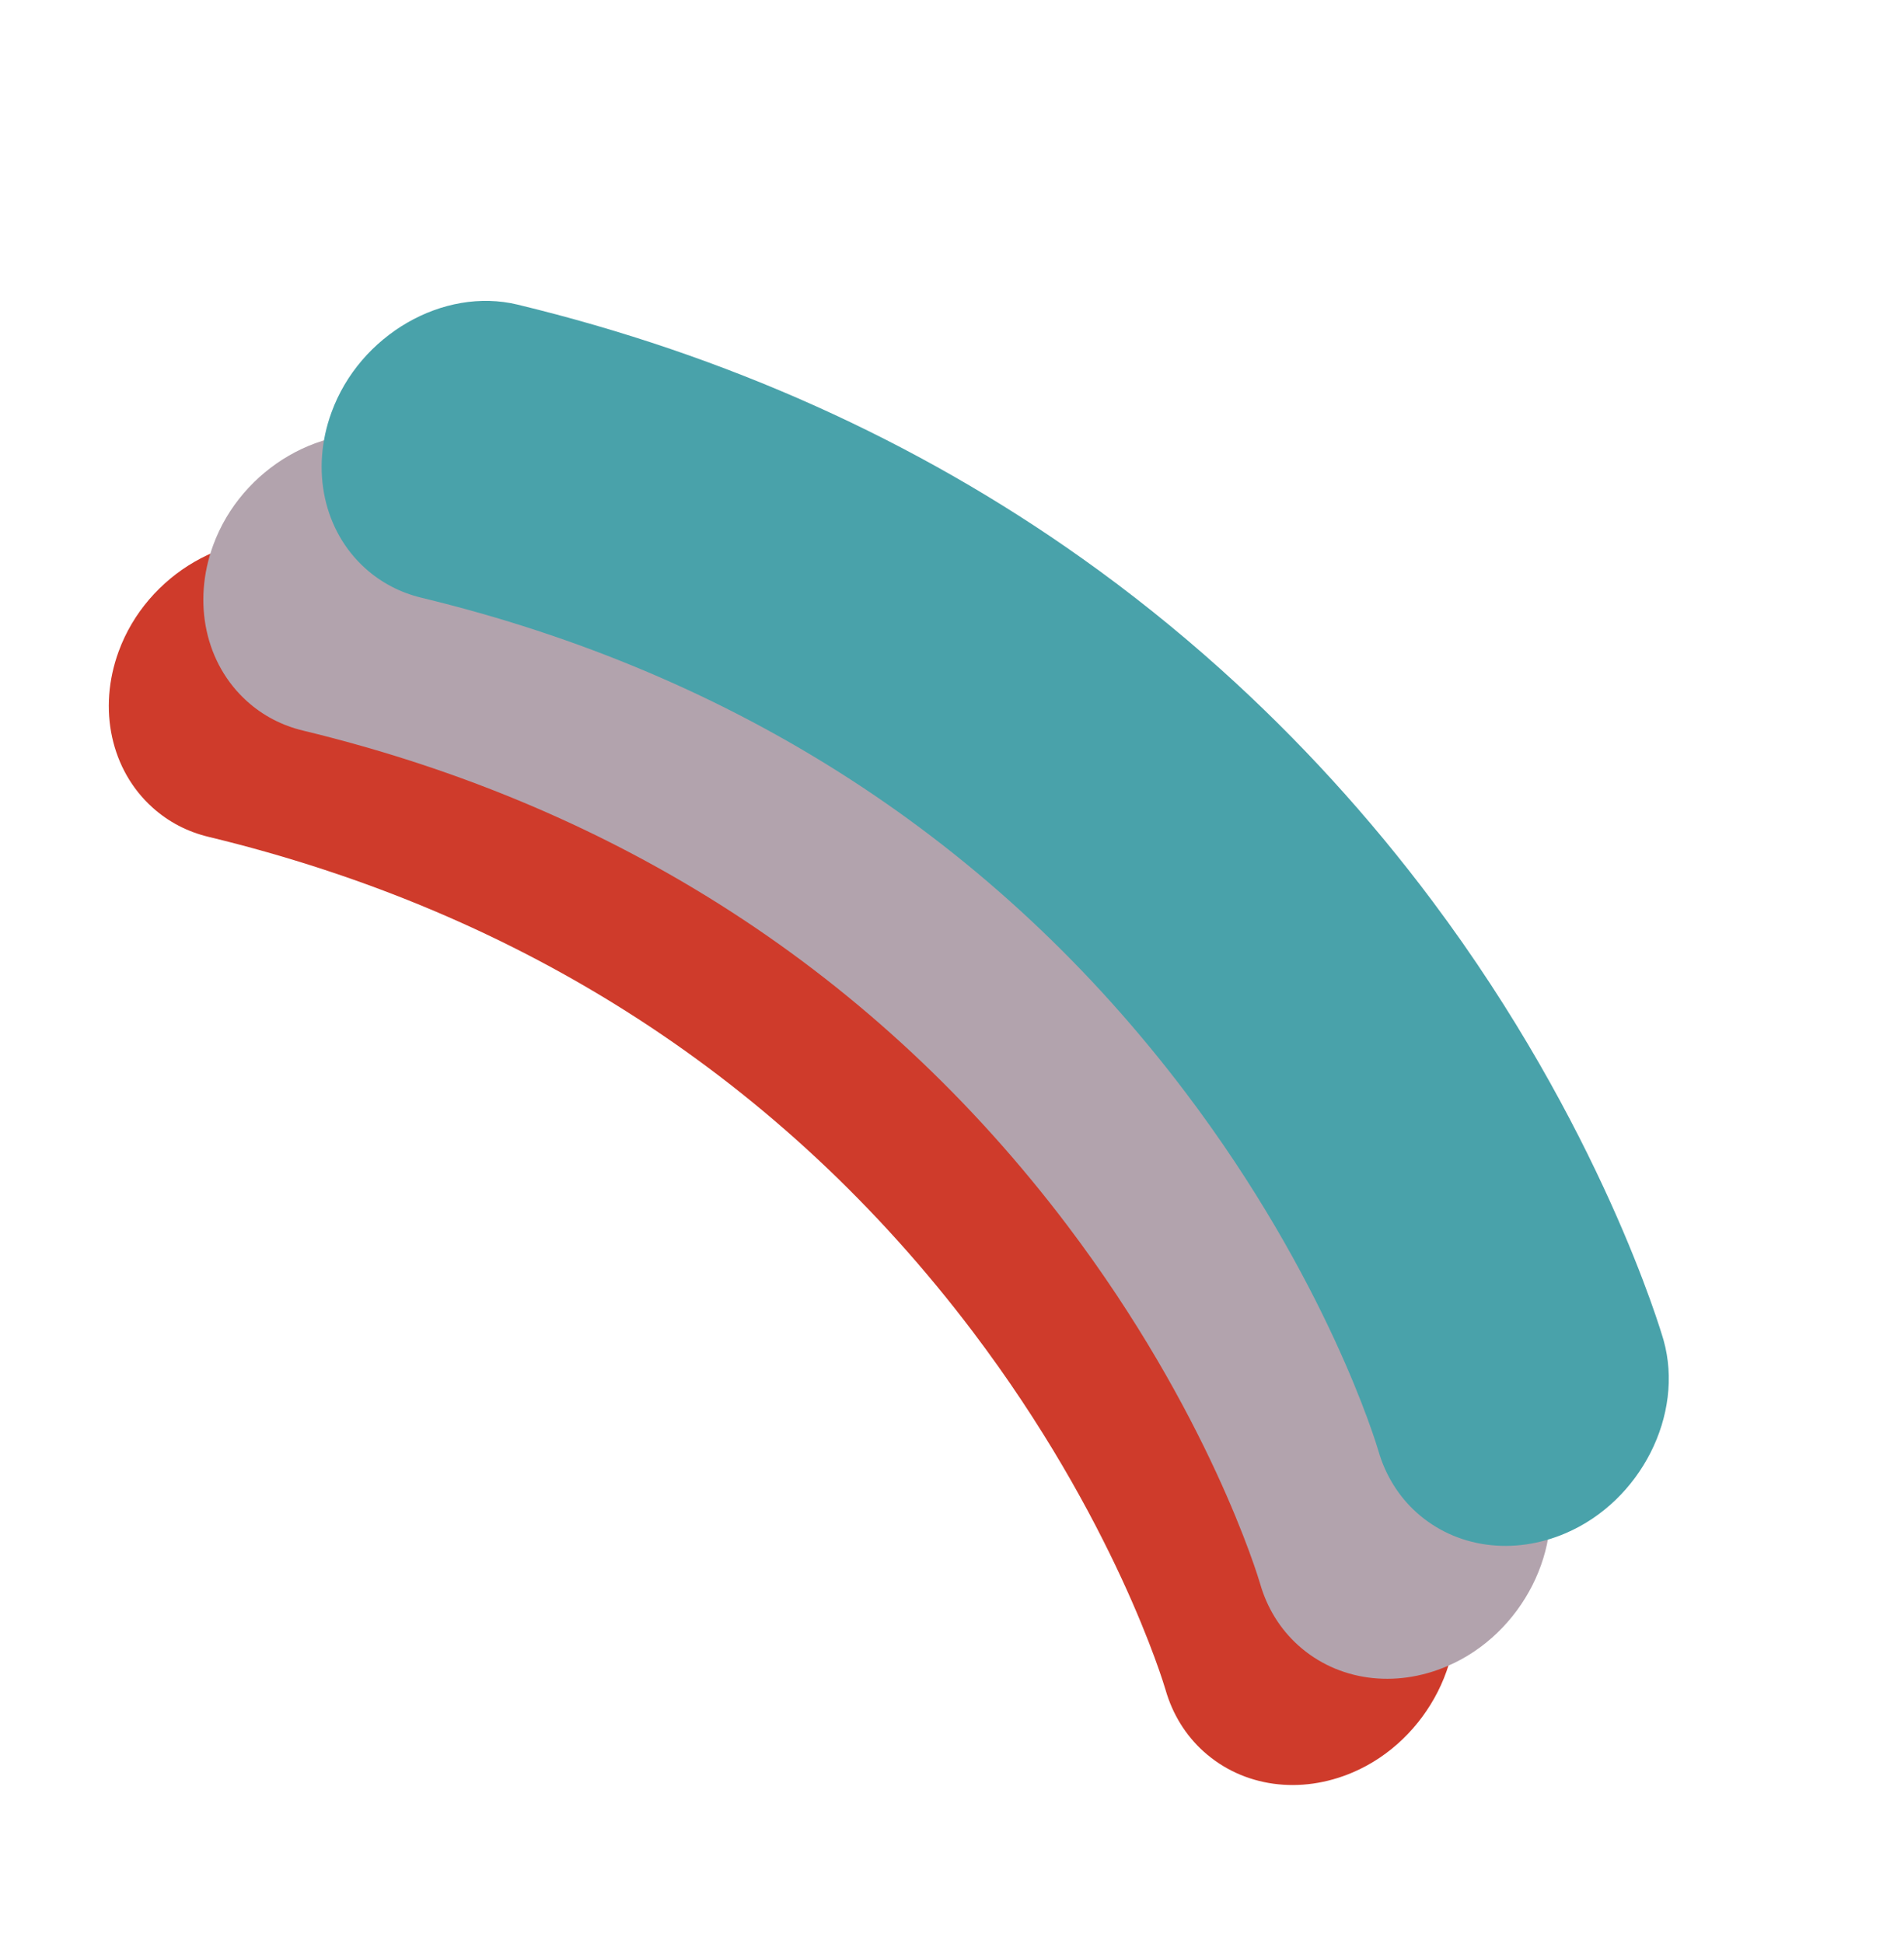 <svg width="48" height="49" viewBox="0 0 48 49" fill="none" xmlns="http://www.w3.org/2000/svg">
<path d="M2.991 16.42C2.461 17.867 2.796 19.412 3.846 20.355C4.25 20.718 4.727 20.966 5.263 21.094C13.217 23.016 19.735 27.237 24.522 33.562C28.098 38.287 29.334 42.423 29.384 42.593C29.558 43.202 29.89 43.74 30.347 44.15C31.34 45.042 32.782 45.241 34.111 44.67C35.997 43.86 37.101 41.681 36.573 39.807C36.511 39.589 34.989 34.411 30.745 28.738C29.154 26.612 27.359 24.648 25.41 22.898C24.297 21.898 23.123 20.958 21.916 20.102C17.726 17.125 12.938 14.975 7.684 13.705C5.809 13.252 3.702 14.47 2.991 16.42Z" fill="#CF3B2B"/>
<path d="M5.374 13.742C4.844 15.19 5.179 16.734 6.229 17.677C6.633 18.04 7.11 18.288 7.646 18.416C15.6 20.338 22.117 24.559 26.905 30.884C30.481 35.609 31.717 39.746 31.767 39.915C31.941 40.525 32.273 41.062 32.73 41.472C33.723 42.364 35.165 42.564 36.493 41.992C38.38 41.182 39.484 39.004 38.956 37.13C38.894 36.912 37.372 31.734 33.128 26.061C31.537 23.935 29.742 21.97 27.793 20.22C26.68 19.221 25.505 18.28 24.298 17.424C20.109 14.448 15.321 12.297 10.066 11.028C8.191 10.575 6.085 11.792 5.374 13.742Z" fill="#B2A3AD"/>
<path d="M8.357 10.393C7.827 11.84 8.161 13.385 9.212 14.328C9.616 14.69 10.093 14.938 10.628 15.067C18.582 16.988 25.1 21.209 29.887 27.534C33.463 32.26 34.699 36.396 34.749 36.566C34.923 37.175 35.256 37.713 35.712 38.123C36.705 39.014 38.148 39.214 39.476 38.642C41.362 37.832 42.466 35.654 41.939 33.78C41.876 33.562 40.355 28.384 36.11 22.711C34.519 20.585 32.724 18.62 30.775 16.87C29.662 15.871 28.488 14.931 27.281 14.075C23.091 11.098 18.303 8.948 13.049 7.678C11.174 7.225 9.067 8.442 8.357 10.393Z" fill="#49A2AA"/>
</svg>
